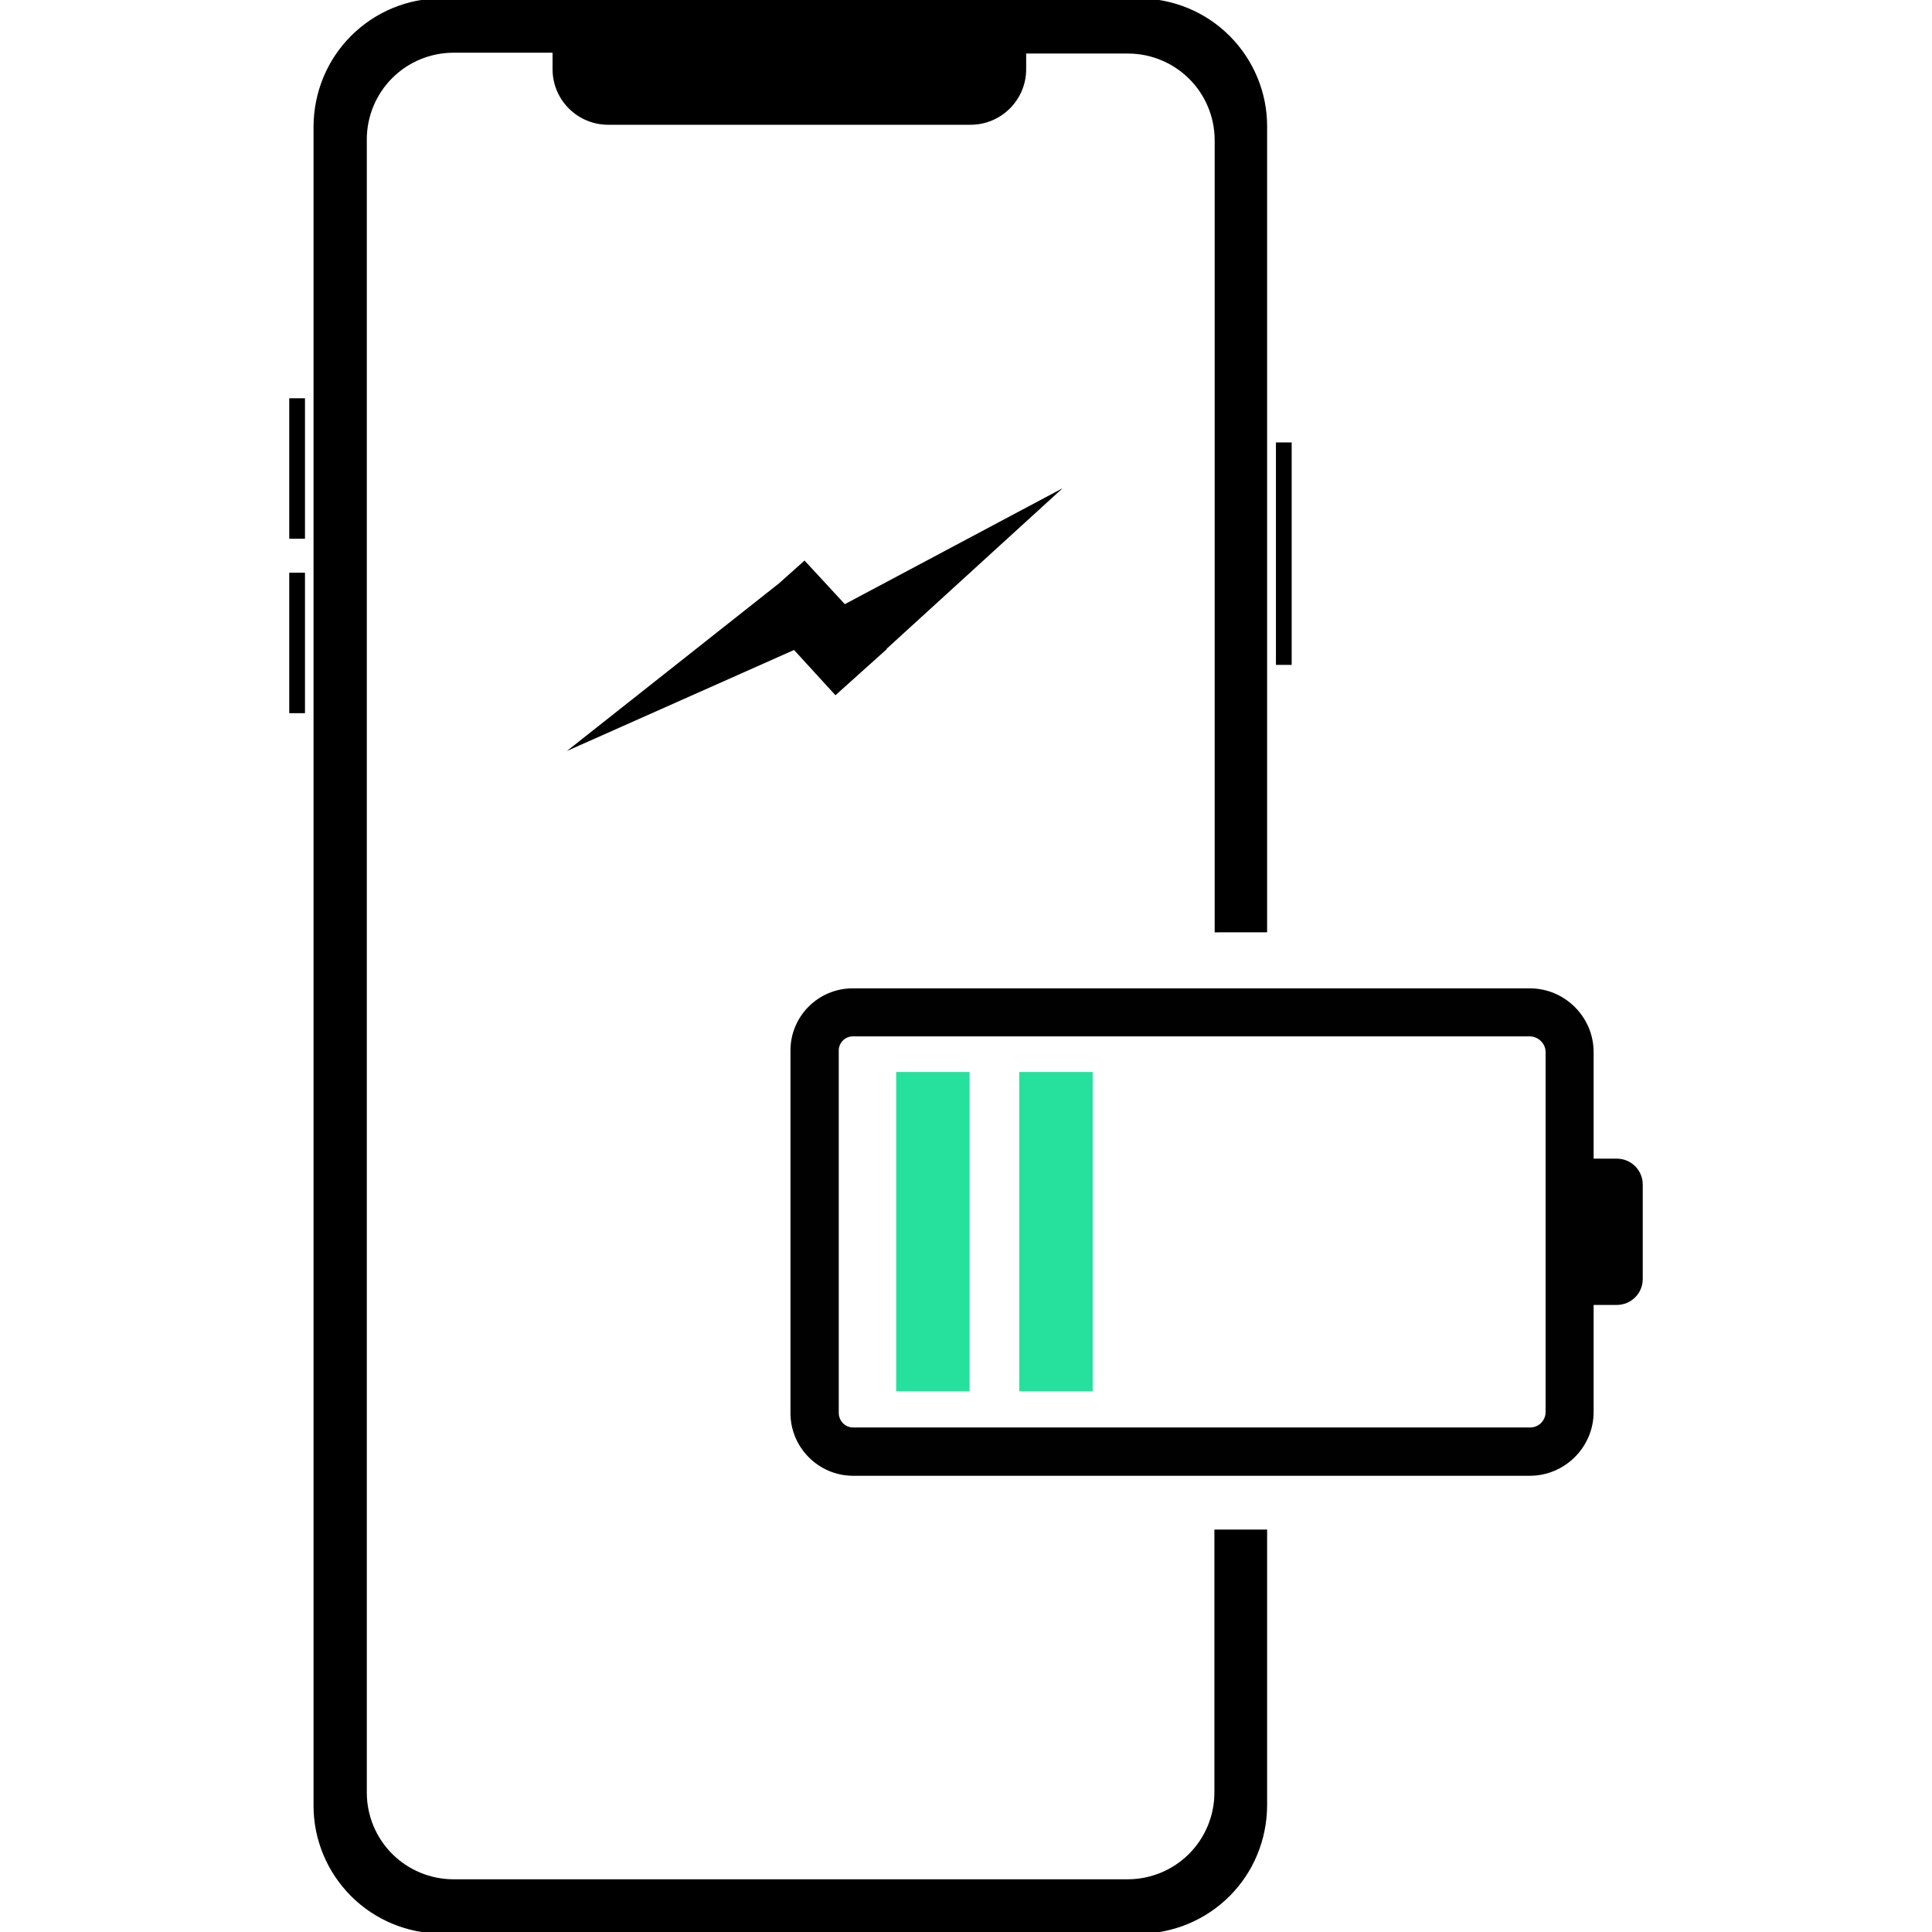 <?xml version="1.0" encoding="utf-8"?>
<!-- Generator: Adobe Illustrator 23.1.1, SVG Export Plug-In . SVG Version: 6.00 Build 0)  -->
<svg version="1.1" id="Layer_1" xmlns="http://www.w3.org/2000/svg" xmlns:xlink="http://www.w3.org/1999/xlink" x="0px" y="0px"
	 viewBox="0 0 700 700" style="enable-background:new 0 0 700 700;" xml:space="preserve">
<style type="text/css">
	.st0{fill:#010101;}
	.st1{fill:#25E19D;}
</style>
<g>
	<g>
		<g>
			<path class="st0" d="M554.3,358.1H308.9c-12.4,0-22.5,10.1-22.5,22.5V512c0,12.4,10.1,22.6,22.5,22.7h245.4
				c12.7,0,23.1-10.4,23.1-23.1V381.2C577.4,368.5,567,358.1,554.3,358.1z M560,381.2v130.4c0,3.1-2.5,5.6-5.6,5.6H309.1
				c-2.9,0-5.2-2.4-5.2-5.3V380.6c0-2.8,2.3-5.1,5.1-5.1h245.4C557.4,375.6,560,378.1,560,381.2z"/>
			<path class="st0" d="M595.2,429.2v34.2c0,5.2-4.2,9.4-9.4,9.4h-8.6v-53h8.6C591,419.8,595.2,424,595.2,429.2z"/>
			<path class="st1" d="M395.9,388.4v115.7h-26.6V388.4H395.9z"/>
			<path class="st1" d="M351.3,388.4v115.7h-26.6V388.4H351.3z"/>
		</g>
		<g>
			<path d="M462.3,160.3h5.7v80.6h-5.7V160.3z"/>
			<path d="M104.8,144.3h5.7v50.9h-5.7V144.3z"/>
			<path d="M104.8,207.5h5.7v50.9h-5.7V207.5z"/>
			<path d="M459.1,337.8V45.7c0-12.2-4.9-24-13.6-32.7c-8.7-8.7-20.4-13.5-32.7-13.6H159.9c-12.2,0-24,4.9-32.7,13.6
				s-13.5,20.4-13.6,32.7v608.6c0,12.2,4.9,24,13.6,32.7c8.7,8.7,20.4,13.5,32.7,13.6h252.9c12.2,0,24-4.9,32.7-13.6
				c8.7-8.7,13.5-20.4,13.6-32.7V554.2H440v95.3c0,8.3-3.3,16.3-9.2,22.2s-13.9,9.2-22.2,9.2H164.3c-8.3,0-16.3-3.3-22.2-9.2
				s-9.2-13.9-9.2-22.2v-599c0-8.3,3.3-16.3,9.2-22.2c5.9-5.9,13.9-9.2,22.2-9.2h35.9v6c0,5.3,2.1,10.4,5.9,14.2
				c3.8,3.8,8.9,5.9,14.2,5.9h131.4c5.3,0,10.4-2.1,14.2-5.9s5.9-8.9,5.9-14.2v-5.7h36.9c8.3,0,16.3,3.3,22.2,9.2
				c5.9,5.9,9.2,13.9,9.2,22.2v287H459.1z"/>
		</g>
		<path d="M306.1,218.9l-14.6-15.8l-9.3,8.3l-76.8,60.7l82.3-36.6l15,16.4l18.6-16.7l-0.1-0.1l63.8-58.2L306.1,218.9z"/>
	</g>
</g>
</svg>
